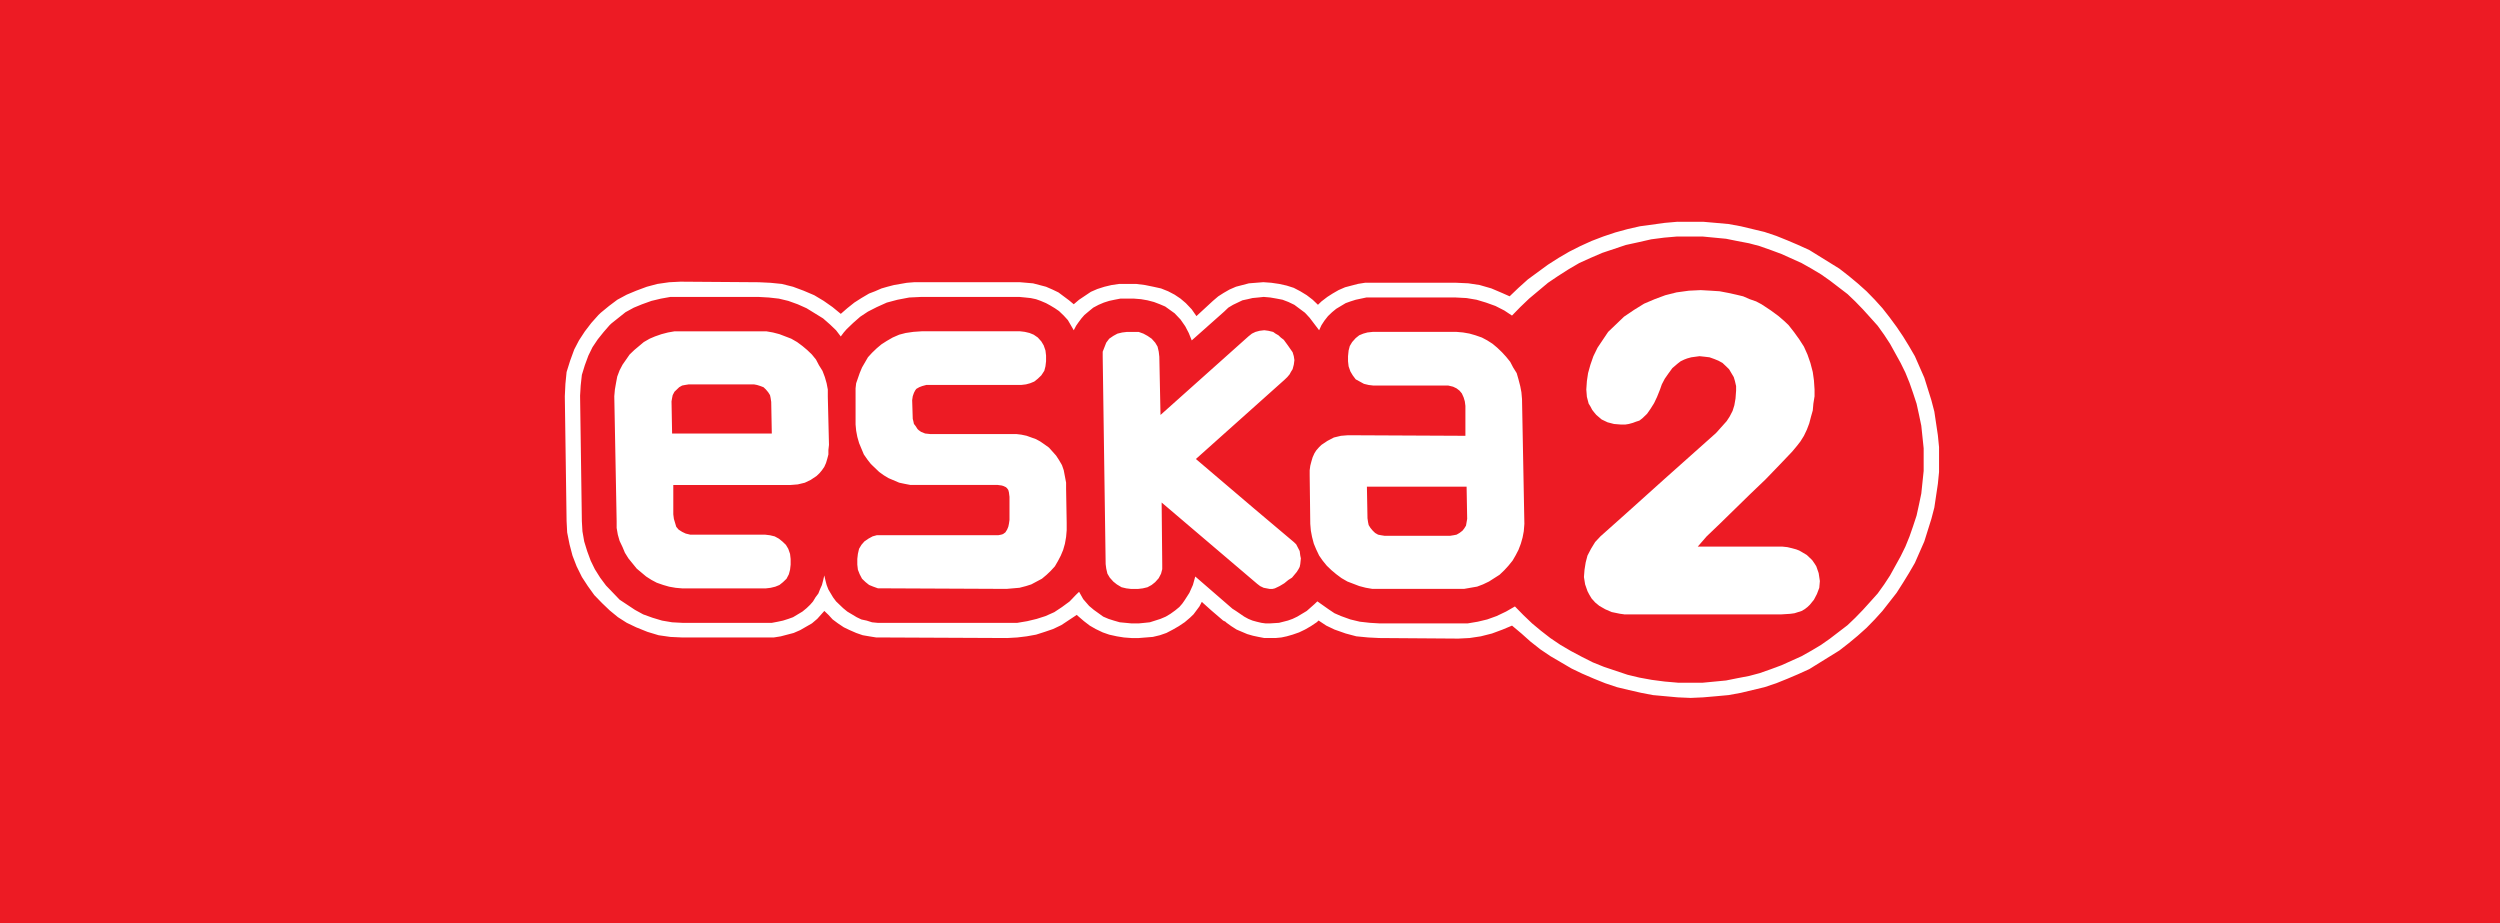 <svg xmlns="http://www.w3.org/2000/svg" width="176" height="65" fill="none" xmlns:v="https://vecta.io/nano"><path d="M0 0H176V65H0V0Z" fill="#ed1b24"/><g fill="#fff"><path d="M118.112 15.61l-.914.08-1.744.239-.872.199-.872.239-.83.278-.831.318-.789.358-.788.398-.748.437-.747.477-1.412 1.034-.664.597-.623.596-.54-.239-.747-.318-.831-.239-.789-.119-.872-.04h-6.394l-.498.079-.913.239-.457.199-.415.239-.374.239-.415.318-.249.239-.374-.358-.415-.318-.457-.278-.457-.239-.498-.159-.54-.119-.54-.079-.54-.04h-.041l-.997.079-.913.239-.457.199-.415.239-.374.239-.374.318-1.163 1.074-.332-.477-.415-.437-.374-.318-.415-.278-.457-.239-.498-.199-.54-.119-.581-.119-.623-.079H78.79l-.54.079-.498.119-.498.159-.457.199-.831.557-.374.318-.332-.278-.747-.557-.415-.199-.457-.199-.913-.239-.913-.079H64.34l-.498.04-.913.159-.457.119-.415.119-.457.199-.415.159-.54.318-.498.318-.498.398-.457.398-.581-.477-.623-.437-.664-.398-.747-.318-.747-.278-.789-.199-.789-.079-.83-.04-5.523-.04-.789.04-.83.119-.747.199-.747.278-.664.278-.664.358-.581.437-.581.477-.166.159-.498.557-.457.596-.415.636-.332.636-.291.795-.249.795-.083.835-.042.875.125 8.789.041.795.166.835.208.795.291.755.374.756.415.636.457.636.54.557.54.517.581.477.623.398.664.318.789.318.789.239.83.119.872.04h6.395l.498-.08.913-.239.457-.199.83-.477.374-.318.498-.557.291.278.291.318.374.278.415.278.415.199.457.199.457.159.457.079.498.08h.498l8.72.04.706-.04.664-.08.664-.119.623-.199.581-.199.581-.278 1.08-.716.083.08.415.358.415.318.415.239.498.239.457.159.54.119.498.08.54.04h.498l.996-.08.498-.119.457-.159.457-.239.415-.239.415-.278.374-.318.249-.239.415-.557.166-.318.664.596.789.676.042.04.166.08.083.079.332.239.374.239.747.318.415.119.374.079.415.08h.789l.415-.04.374-.08.415-.119.457-.159.415-.199.415-.239.415-.278.125-.119.54.358.581.278.789.278.747.199.83.08.789.04 5.564.04.789-.04.789-.119.789-.199.748-.278.664-.278.664.557.623.557.706.557.706.477 1.495.875.747.358.83.358.789.318.831.278.83.199.872.199.831.159 1.744.159.913.04.872-.04.914-.079.872-.08.872-.159 1.66-.398.831-.278.789-.318.747-.318.789-.358 2.118-1.312.664-.517.623-.517.623-.557.581-.596.54-.596.996-1.273.457-.716.415-.676.416-.716.664-1.511.498-1.591.208-.795.249-1.67.083-.835v-1.75l-.083-.835-.249-1.67-.208-.795-.498-1.591-.664-1.511-.416-.716-.415-.676-.457-.676-.498-.676-.498-.636-.54-.597-.581-.596-.623-.557-.623-.517-.664-.517-2.118-1.312-.789-.358-.747-.318-.789-.318-.831-.278-1.66-.398-.872-.159-.872-.079-.914-.08h-1.785zm0 32.45l-.914-.079-.913-.119-.872-.159-.831-.199-1.661-.557-.789-.318-.788-.398-.748-.398-.747-.437-.706-.477-.665-.517-.622-.517-.623-.596-.582-.596-.622.358-.665.318-.664.239-.664.159-.706.119h-6.229l-.664-.04-.706-.079-.664-.159-.664-.239-.457-.199-.415-.278-.789-.557-.208.199-.54.477-.664.398-.332.159-.332.119-.623.159-.623.04h-.332l-.291-.04-.332-.079-.291-.08-.291-.119-.291-.159-.581-.398-.249-.159-2.616-2.267-.166.596-.249.557-.332.517-.166.239-.208.239-.291.239-.332.239-.332.199-.374.159-.747.239-.374.04-.415.04h-.498l-.83-.079-.415-.119-.374-.119-.374-.159-.664-.477-.332-.278-.415-.477-.291-.517-.208.199-.457.477-.54.398-.54.358-.623.278-.623.199-.664.159-.706.119h-9.799l-.415-.04-.374-.119-.374-.08-.332-.159-.664-.398-.291-.239-.498-.477-.208-.278-.332-.557-.124-.318-.083-.318-.083-.358-.083.358-.083.318-.125.278-.125.318-.208.278-.166.278-.208.239-.249.239-.291.239-.664.398-.332.119-.374.119-.374.08-.415.079h-6.27l-.747-.04-.706-.119-.664-.199-.664-.239-.581-.318-1.08-.716-.457-.477-.498-.517-.415-.557-.374-.596-.291-.596-.249-.676-.208-.676-.125-.716-.041-.716-.125-8.828.042-.716.083-.756.208-.676.249-.676.291-.596.374-.557.415-.517.415-.477.125-.119.997-.795.581-.318.581-.239.664-.239.664-.159.664-.119h6.228l.706.04.706.079.664.159.664.239.623.278 1.163.716.498.437.415.398.332.437.208-.278.208-.239.457-.437.498-.437.54-.358.623-.318.706-.318.747-.199.831-.159.83-.04h6.934l.415.04.374.04.374.079.332.119.374.159.291.159.332.199.291.199.332.318.291.318.415.716.166-.318.166-.239.208-.278.208-.239.332-.278.291-.239.374-.199.374-.159.374-.119.374-.08.415-.08h.955l.498.04.457.08.457.119.415.159.374.159.664.477.415.437.332.477.249.477.208.517 2.284-2.028.291-.278.332-.199.664-.318.374-.08.332-.079.415-.04.374-.04.457.04.457.079.415.08.415.159.415.199.747.557.332.358.664.875.166-.358.208-.318.249-.318.291-.278.291-.239.664-.398.332-.119.374-.119.747-.159h6.311l.748.04.706.119.664.199.664.239.623.318.54.358.581-.596.623-.597 1.329-1.113.706-.477.747-.477.747-.437.789-.358.831-.358 1.661-.557.913-.199.872-.199.914-.119.913-.079h1.786l1.66.159.789.159.831.159.747.199.789.278.748.278 1.411.636.706.398.665.398.622.437 1.246.954.54.517.54.557.539.596.499.557.456.636.416.636.747 1.352.332.676.291.716.249.716.249.756.166.756.166.795.166 1.591v1.591l-.166 1.591-.166.795-.166.756-.249.756-.249.716-.291.716-.332.676-.747 1.352-.416.636-.456.636-.499.557-.539.596-.54.557-.54.517-1.246.954-.622.437-.665.398-.706.398-1.411.636-.748.278-.789.278-.747.199-.831.159-.789.159-1.66.159h-1.744zM58.278 27.898v-.477l-.083-.437-.125-.437-.166-.437-.249-.398-.208-.398-.291-.358-.332-.318-.332-.278-.374-.278-.415-.239-.83-.318-.457-.119-.457-.08h-6.477l-.457.08-.457.119-.457.159-.374.159-.415.239-.664.557-.332.318-.498.716-.208.398-.166.437-.083.437-.083.477-.042.477.166 8.789v.477l.083.477.125.437.208.438.166.398.249.398.581.716.664.557.374.239.374.199.457.159.415.119.457.08.457.04h5.896l.332-.04.332-.08.291-.119.249-.199.249-.239.166-.318.083-.318.041-.358v-.398l-.041-.358-.125-.358-.166-.278-.249-.239-.249-.199-.291-.159-.332-.08-.332-.04h-5.273l-.332-.08-.249-.119-.249-.159-.166-.199-.166-.557-.041-.318v-2.068h8.263l.498-.04.498-.119.415-.199.415-.278.208-.199.166-.199.166-.239.124-.278.083-.278.083-.318v-.318l.041-.358-.083-3.42zm-10.962 2.625l-.041-2.267.041-.239.041-.199.125-.239.332-.318.208-.119.208-.04.249-.04h4.609l.208.04.249.079.208.08.166.159.166.199.125.199.042.199.042.278.041 2.227h-7.017zm59.834-2.426l-.042-.477-.083-.437-.124-.477-.125-.437-.249-.398-.208-.398-.29-.358-.291-.318-.332-.318-.332-.278-.374-.239-.374-.199-.456-.159-.416-.119-.456-.08-.457-.04h-5.896l-.374.04-.291.08-.291.119-.249.199-.249.278-.166.278-.083.318-.041.398v.358l.041.358.125.358.166.278.208.278.581.318.332.08.332.04h5.273l.333.079.249.119.207.159.166.199.125.278.083.278.042.318v2.108l-8.263-.04-.498.04-.498.119-.457.239-.415.278-.166.159-.208.239-.125.199-.125.278-.083.278-.083.318-.042.318v.358l.042 3.42.041.477.083.437.125.477.166.398.208.438.249.358.291.358.332.318.332.278.374.278.415.239.83.318.457.119.457.079h6.478l.913-.159.415-.159.416-.199.747-.477.332-.318.291-.318.29-.358.208-.358.208-.398.166-.437.124-.437.083-.437.042-.517-.166-8.788zm-4.194 9.266l-.208.159-.207.119-.208.04-.249.04h-4.609l-.249-.04-.208-.04-.208-.119-.166-.159-.166-.199-.124-.199-.042-.199-.041-.278-.041-2.227h7.018l.041 2.267-.083.477-.124.199-.125.159zm-27.861-.557v.517l-.041.477-.083.477-.125.438-.166.398-.208.398-.208.358-.291.318-.291.278-.332.278-.747.398-.374.119-.457.119-.913.079-8.72-.04h-.332l-.332-.119-.291-.119-.249-.199-.249-.239-.166-.318-.125-.318-.041-.358v-.398l.041-.358.083-.358.166-.278.208-.239.291-.199.291-.159.291-.08h8.554l.208-.04.124-.04.166-.119.125-.199.083-.199.042-.199.041-.278v-1.63l-.041-.318-.042-.159-.083-.119-.083-.08-.166-.079-.125-.04-.291-.04h-6.145l-.415-.08-.374-.08-.747-.318-.332-.199-.332-.239-.581-.557-.249-.318-.249-.358-.332-.795-.125-.437-.083-.437-.041-.437V27.34l.041-.358.249-.716.166-.398.415-.716.291-.318.332-.318.332-.278.374-.239.415-.239.457-.199.457-.119.54-.079.581-.04h6.934l.332.04.332.079.291.119.291.199.249.278.166.278.124.358.042.358v.398l-.042.358-.083.318-.208.318-.249.239-.249.199-.291.119-.291.079-.332.04h-6.685l-.291.079-.208.08-.208.119-.083.119-.083.159-.083.239-.041.278.041 1.312.041.159.042.199.124.159.125.199.083.08.166.119.291.119.374.04h6.062l.332.04.374.079.664.239.291.159.291.199.332.239.498.557.208.318.208.358.124.358.166.875v.437l.041 2.386zm15.612 4.017l-.291.239-.332.199-.332.159-.166.04h-.208l-.415-.079-.249-.119-.208-.159-6.727-5.726.042 4.335v.358l-.083.318-.166.318-.249.278-.249.199-.291.159-.332.079-.332.04h-.498l-.332-.04-.332-.079-.332-.199-.249-.199-.249-.278-.166-.278-.083-.358-.041-.318-.208-14.594v-.358l.249-.636.208-.278.291-.199.291-.159.332-.08.332-.04h.831l.332.119.291.159.291.199.249.278.166.278.083.358.041.358.083 4.096 6.187-5.528.249-.199.249-.119.291-.079.332-.04.291.04.332.079.166.119.208.119.166.159.208.159.291.398.332.477.083.278.042.278-.042.318-.083.318-.125.199-.083.159-.166.199-.208.199-6.228 5.567 4.111 3.5 2.782 2.346.166.159.249.477.041.318.041.199-.041.398-.041.199-.083.159-.125.199-.332.398-.249.159z"/><path d="M114.333 43.248l-.291-.04-.581-.119-.457-.199-.415-.239-.29-.239-.25-.278-.166-.278-.124-.239-.166-.477-.083-.517.041-.517.083-.517.125-.477.249-.477.291-.477.373-.398 1.827-1.63 2.699-2.426 3.613-3.221.747-.835.208-.318.207-.398.125-.398.083-.477.041-.557v-.318l-.083-.358-.083-.278-.332-.557-.457-.437-.29-.159-.291-.119-.332-.119-.332-.04-.374-.04-.581.079-.291.08-.208.08-.249.119-.207.159-.374.318-.291.398-.249.358-.207.398-.125.358-.208.517-.207.438-.249.398-.249.358-.333.318-.207.159-.249.08-.208.079-.291.08-.249.04h-.29l-.499-.04-.456-.119-.416-.199-.373-.318-.167-.199-.124-.159-.125-.239-.124-.199-.125-.477-.041-.517.041-.596.083-.557.166-.597.208-.596.291-.596.747-1.114 1.121-1.074.706-.477.706-.437.747-.318.748-.278.789-.199.872-.119.83-.04.706.04.623.04.623.119.539.119.499.119.456.199.457.159.374.199.664.438.54.398.415.358.291.278.374.477.373.517.332.517.25.557.207.596.166.636.083.596.042.636v.477l-.083.517-.042.477-.124.438-.125.477-.166.437-.208.437-.249.398-.249.318-.332.398-.872.915-.997 1.034-1.121 1.074-2.117 2.068-.914.875-.623.716h5.938l.374.04.332.079.291.08.207.08.208.119.332.199.374.358.166.239.124.199.166.477.084.557-.042.477-.166.437-.208.398-.29.358-.166.159-.208.159-.208.119-.498.159-.291.04-.622.04h-11.087z"/></g></svg>